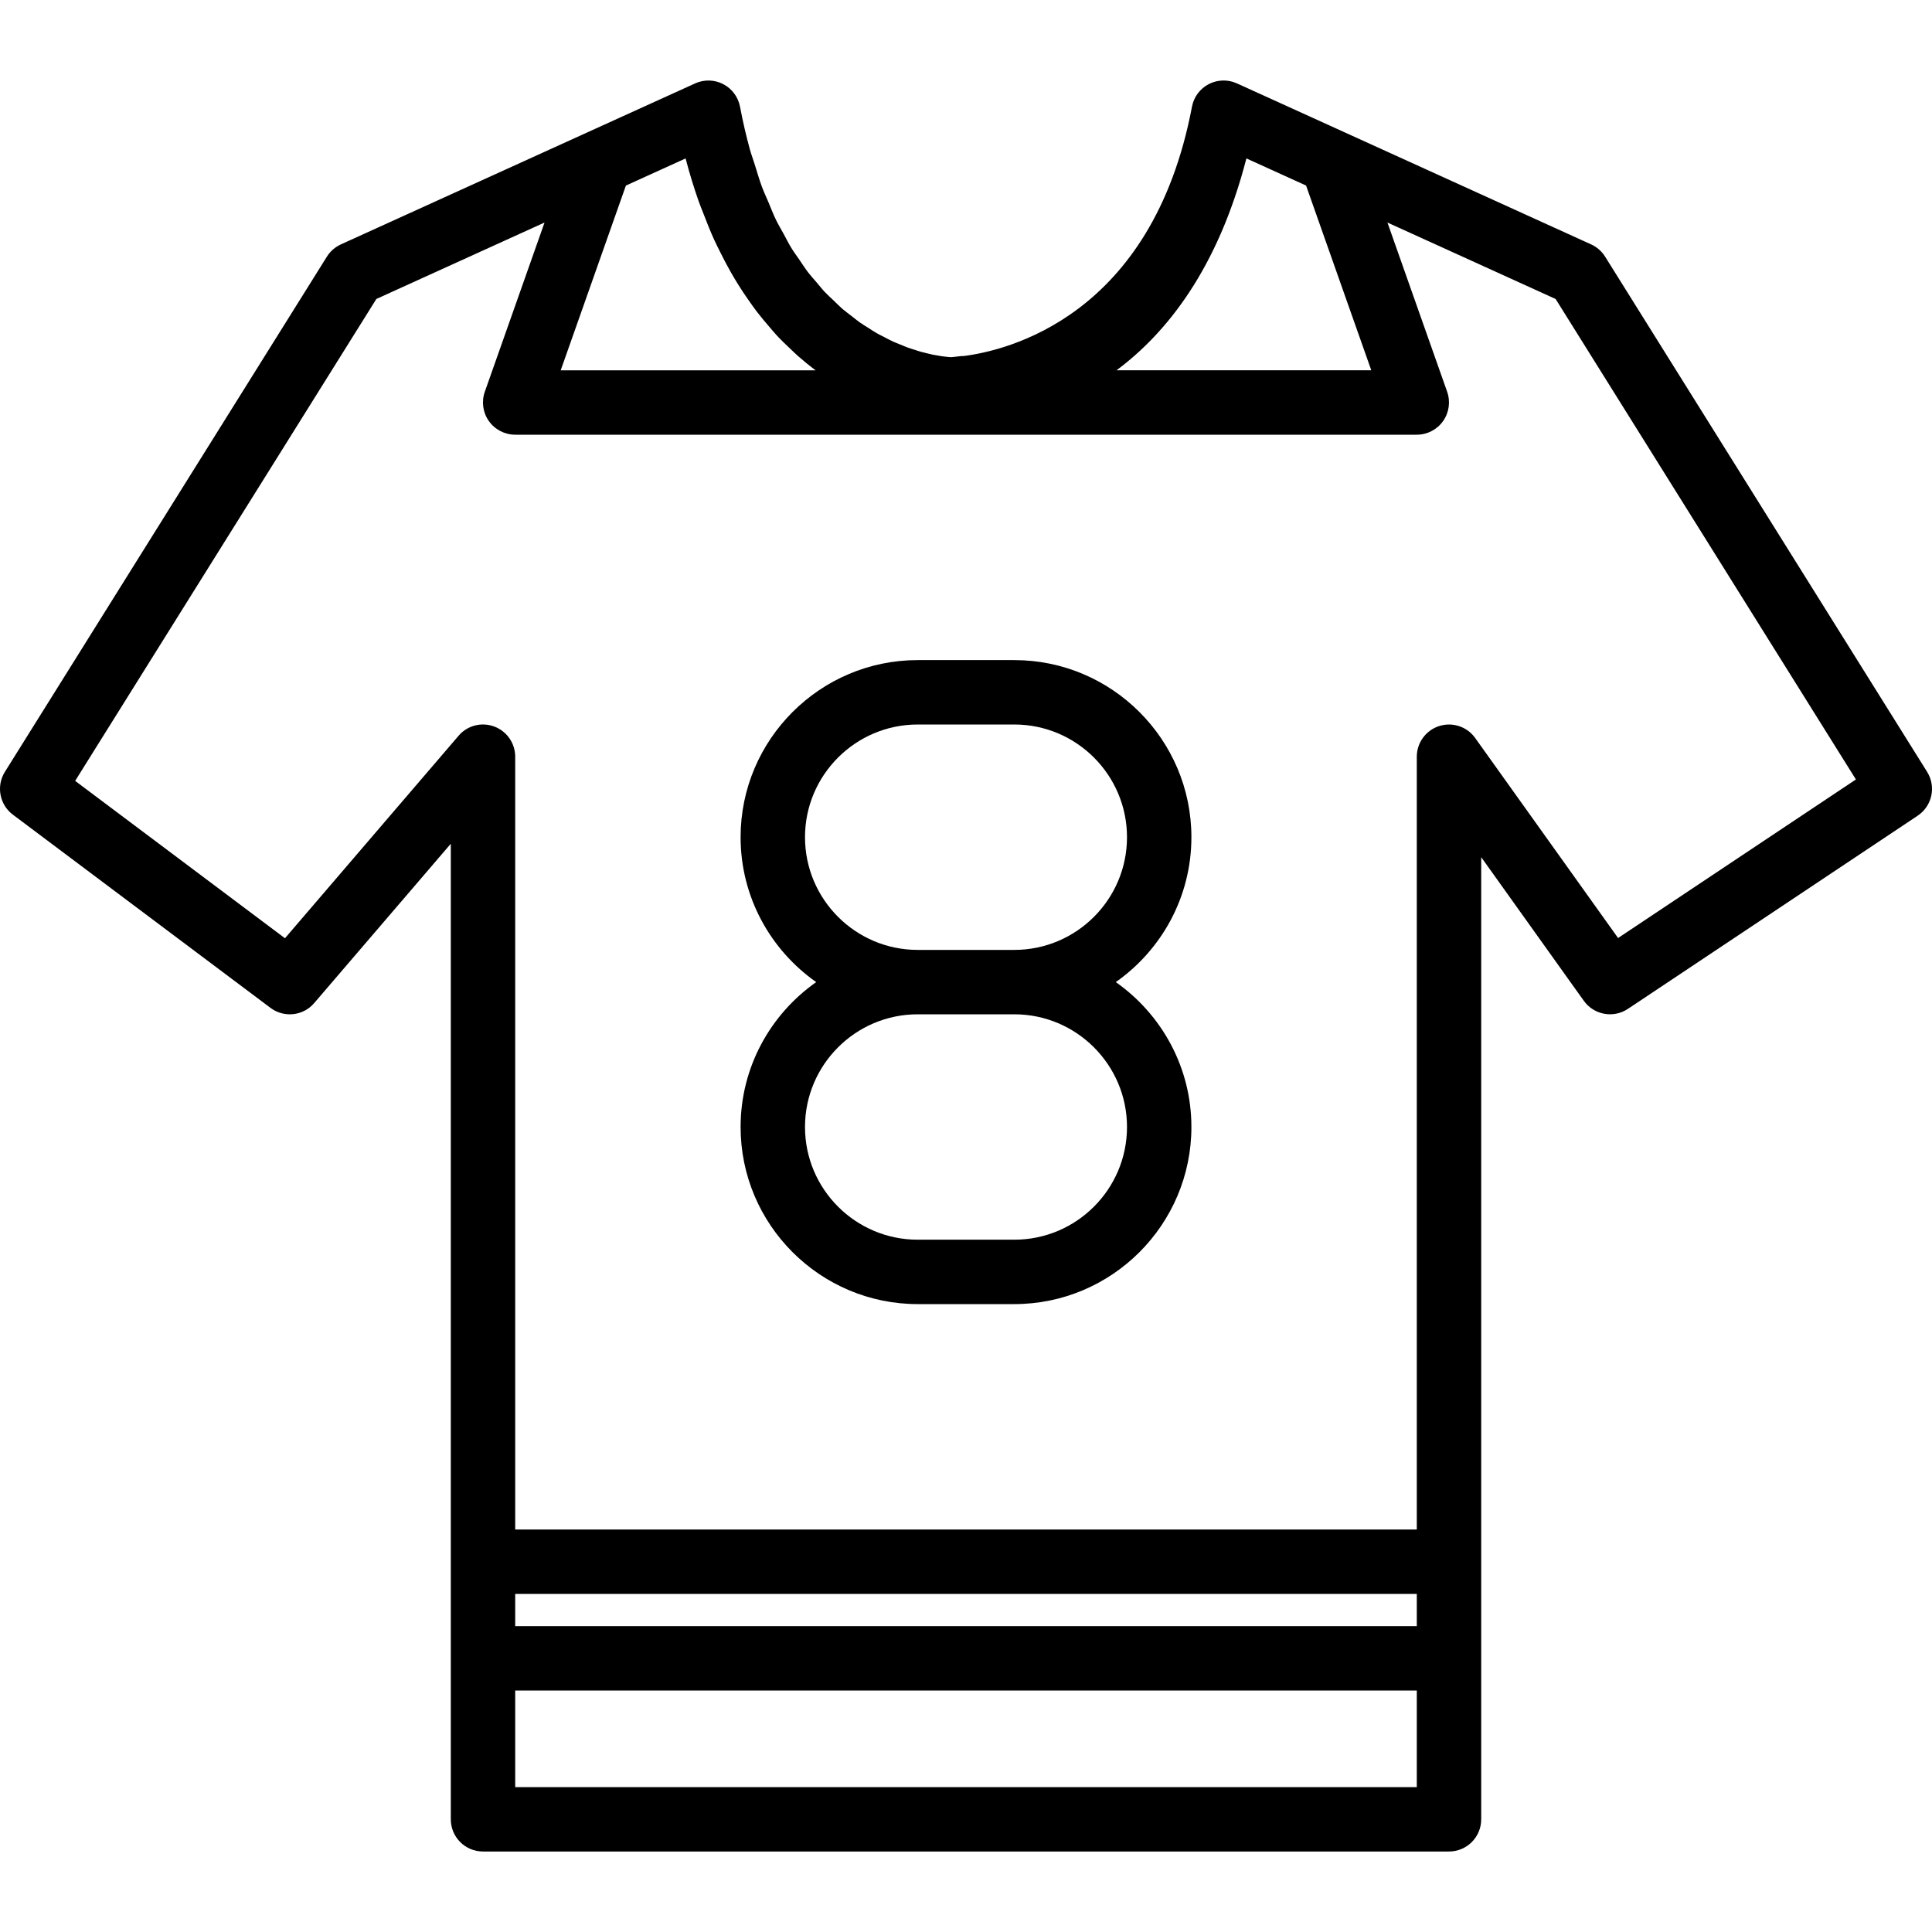 <?xml version="1.0" encoding="iso-8859-1"?>
<!-- Uploaded to: SVG Repo, www.svgrepo.com, Generator: SVG Repo Mixer Tools -->
<svg fill="#000000" height="800px" width="800px" version="1.1" id="Capa_1" xmlns="http://www.w3.org/2000/svg" xmlns:xlink="http://www.w3.org/1999/xlink" 
	 viewBox="0 0 60 60" xml:space="preserve">
<g>
	<g>
		<path d="M59.848,23.97l-10-16c-0.104-0.166-0.255-0.299-0.434-0.38l-7.635-3.471c-0.001,0-0.001-0.001-0.002-0.001L38.414,2.59
			c-0.28-0.128-0.602-0.119-0.875,0.022c-0.271,0.142-0.465,0.4-0.521,0.701c-1.24,6.54-5.776,7.581-7.107,7.746
			c-0.012,0.001-0.023-0.005-0.035-0.003c-0.202,0.026-0.34,0.035-0.339,0.036c-0.01,0-0.035-0.002-0.06-0.004
			c-0.011-0.001-0.018-0.001-0.032-0.002c-0.029-0.002-0.074-0.008-0.115-0.013c-0.027-0.003-0.05-0.005-0.082-0.01
			c-0.044-0.006-0.101-0.017-0.154-0.026c-0.043-0.007-0.081-0.013-0.129-0.023c-0.056-0.012-0.123-0.029-0.185-0.044
			c-0.056-0.014-0.108-0.025-0.169-0.042c-0.067-0.018-0.142-0.045-0.213-0.067c-0.067-0.021-0.131-0.04-0.203-0.066
			c-0.073-0.026-0.153-0.062-0.231-0.093c-0.078-0.032-0.154-0.06-0.235-0.097c-0.079-0.036-0.163-0.083-0.245-0.125
			c-0.085-0.044-0.169-0.083-0.257-0.133c-0.084-0.048-0.171-0.108-0.257-0.162c-0.09-0.057-0.179-0.109-0.271-0.174
			c-0.086-0.061-0.174-0.135-0.262-0.203c-0.093-0.073-0.186-0.139-0.28-0.22c-0.087-0.075-0.174-0.166-0.261-0.249
			c-0.094-0.09-0.188-0.173-0.282-0.272c-0.087-0.092-0.172-0.202-0.258-0.302c-0.092-0.108-0.185-0.208-0.275-0.327
			c-0.085-0.111-0.166-0.242-0.249-0.362c-0.088-0.128-0.177-0.247-0.262-0.385c-0.081-0.133-0.157-0.287-0.235-0.43
			c-0.081-0.148-0.165-0.286-0.242-0.446c-0.081-0.167-0.153-0.357-0.229-0.537c-0.067-0.16-0.139-0.308-0.202-0.478
			c-0.08-0.214-0.149-0.456-0.222-0.688c-0.05-0.161-0.106-0.307-0.153-0.476c-0.114-0.414-0.216-0.854-0.305-1.322
			c-0.057-0.301-0.25-0.56-0.521-0.701c-0.272-0.142-0.595-0.15-0.875-0.022l-3.363,1.528c-0.001,0-0.001,0.001-0.002,0.001
			l-7.635,3.47c-0.179,0.081-0.33,0.214-0.434,0.38l-10,16c-0.275,0.44-0.168,1.019,0.248,1.33l8,6
			c0.421,0.317,1.018,0.251,1.358-0.149L14,26.203V56.5c0,0.553,0.447,1,1,1h30c0.553,0,1-0.447,1-1V26.62l3.187,4.461
			c0.313,0.438,0.92,0.55,1.368,0.251l9-6C60.005,25.032,60.135,24.429,59.848,23.97z M38.708,4.92l1.094,0.497l0.759,0.345
			l2.025,5.737h-7.911C36.226,10.346,37.821,8.355,38.708,4.92z M19.438,5.763l1.854-0.843c0.121,0.468,0.257,0.904,0.402,1.32
			c0.049,0.14,0.103,0.267,0.155,0.401c0.102,0.266,0.205,0.527,0.315,0.771c0.066,0.145,0.134,0.281,0.203,0.418
			c0.105,0.212,0.213,0.419,0.324,0.614c0.075,0.132,0.151,0.26,0.229,0.385c0.113,0.181,0.228,0.354,0.346,0.52
			c0.08,0.114,0.16,0.228,0.242,0.335c0.124,0.161,0.25,0.31,0.376,0.456c0.079,0.091,0.156,0.186,0.235,0.272
			c0.151,0.162,0.304,0.308,0.457,0.451c0.07,0.065,0.138,0.134,0.208,0.195c0.181,0.159,0.363,0.307,0.545,0.442h-7.916
			L19.438,5.763z M44,55.5H16v-3h28V55.5z M44,50.5H16v-1h28V50.5z M50.251,29.131l-4.438-6.212
			c-0.252-0.354-0.704-0.503-1.119-0.371C44.281,22.681,44,23.066,44,23.5v24H16v-24c0-0.419-0.261-0.793-0.653-0.938
			c-0.394-0.146-0.834-0.031-1.105,0.287L8.85,29.138l-6.516-4.887l9.354-14.966l5.223-2.374l-1.855,5.256
			c-0.107,0.307-0.061,0.646,0.127,0.91C15.371,13.343,15.676,13.5,16,13.5h14h14c0.324,0,0.629-0.157,0.816-0.423
			c0.188-0.265,0.234-0.604,0.127-0.91l-1.855-5.256l5.223,2.374l9.326,14.922L50.251,29.131z"/>
		<path d="M37,26c0-3.032-2.468-5.5-5.5-5.5h-3c-3.032,0-5.5,2.468-5.5,5.5c0,1.86,0.931,3.504,2.348,4.5
			C23.93,31.496,23,33.14,23,35c0,3.032,2.468,5.5,5.5,5.5h3c3.032,0,5.5-2.468,5.5-5.5c0-1.86-0.931-3.504-2.348-4.5
			C36.069,29.504,37,27.86,37,26z M35,35c0,1.93-1.57,3.5-3.5,3.5h-3c-1.93,0-3.5-1.57-3.5-3.5s1.57-3.5,3.5-3.5h3
			C33.43,31.5,35,33.07,35,35z M31.5,29.5h-3c-1.93,0-3.5-1.57-3.5-3.5s1.57-3.5,3.5-3.5h3c1.93,0,3.5,1.57,3.5,3.5
			S33.43,29.5,31.5,29.5z"/>
	</g>
</g>
</svg>